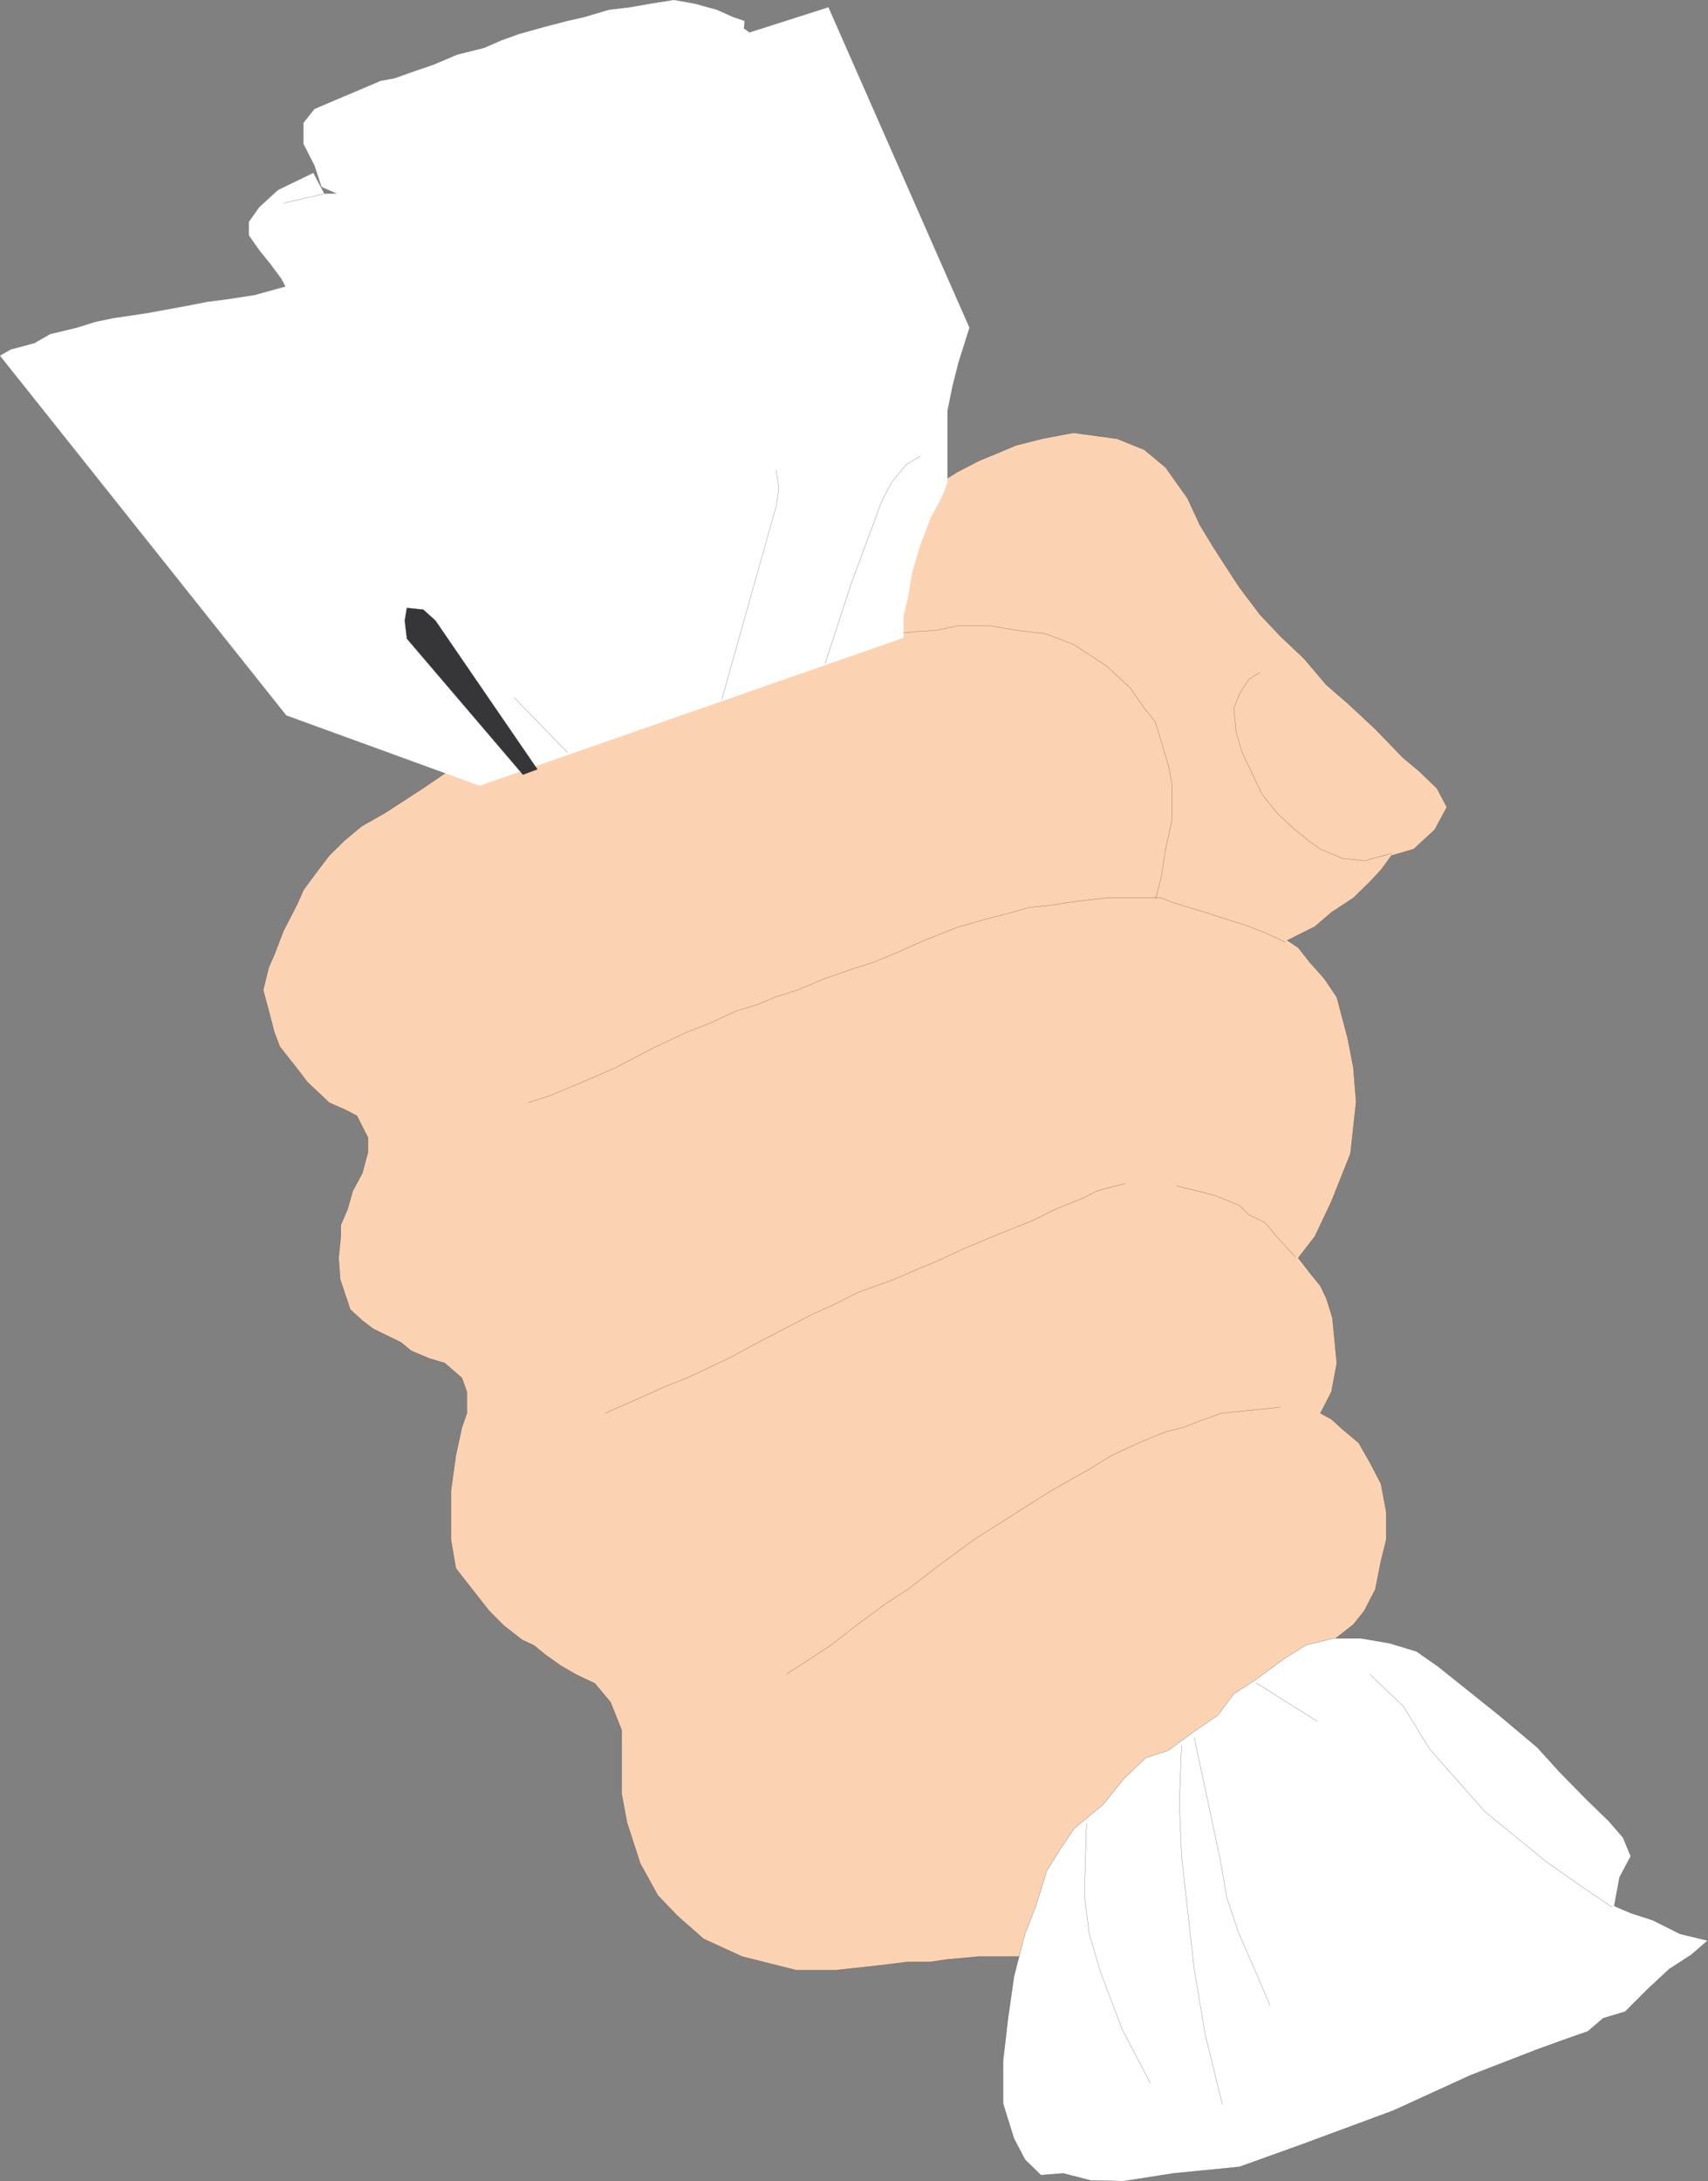 <svg xmlns="http://www.w3.org/2000/svg" width="75.97" height="96.978"><rect width="100%" height="100%" fill="#808080" stroke="none"/><path fill="#fcd3b2" d="m49.695 19.509-1.953-.266-1.399.266-1.164.297-.89.375-.754.312-.942.488-1.242.766-1.711.95-1.004.64-1.687.898-1.98 1.598-1.474.957-1.25.66-1.539.832-1.543.832-2.007 1.09-1.227.566-.973.715-1.476.614-1.07.66-1.665.976-1.941 1.32-1.71 1.11-.997.562-.785.653-.668.66-.488.64-.653.88-.277.632-.61 1.184-.414 1.074-.246.555-.25 1.012.25.93.246.945.243.64.734.93.488.64.977.926.734.32.5.266.489.965v.652l-.25.926-.422.785-.239.832-.296.688v.488l-.098.977.07.957.18.535.27.805.534.488.485.37 1.226.595.47.383.777.328.714.218.758.66.219.61v.957l-.219.633-.27 1.242-.218 1.57v2.18l.219 1.273.734.938.742.945.656.66.825.641.515.238.516.422.691.488.676.391.832.395.692.832.496 1.242v2.84l.238 1.273.586 1.809.785 1.425.86.899 1.175 1.035 1.715.785 2.418.61h1.71l2.013-.22 1.222-.152h1.004l.785-.113 1.395-.125h2.93l.41-.176.843-.14.286.047.488-.125.422-.153.508-.144h.488l.734-.266 1.176-.644 1.98-2.168.985-1.59.488-1.567v-1.57l.172-.93.078-.64.242-.899.485-.66.687-.785 1.035-.754.977-.64 1.223-.958.488-.613.488-.945.25-1.254.238-.957v-1.242l-.238-1.254-.5-.957-.488-.852-.727-.613-.484-.438-.492-.269.492-.957.238-1.27-.195-2.011-.266-.86-.27-.562-.491-.606-.493-.64.739-.957.738-1.559.848-2.133.25-2.297-.125-1.52-.25-1.292-.485-1.836-.566-.832-.656-.738-.493-.63-.488-.323 1.227-.614.738-.633.973-.64.726-.707.5-.535.469-.641.992-.29.93-.858.543-1.004-.438-.832-.785-.758-.734-.613-1.227-1.27-1.246-1.16-.926-.8-1.004-1.18-1.05-.993-.91-.965-.907-1.199-.633-.973-.52-.804-.609-1.004-.546-1.18-.977-1.375-.945-.785-1.203-.488"/><path fill="none" stroke="#363639" stroke-width=".009" d="m24.199 33.34.785-.363.707-.246.726-.316.739-.316.957-.325.734-.289.977-.343.562-.172.863-.145.778-.297 1.004-.324 1.195-.305 1.473-.375 1.27-.394 1.444-.485.739-.078.687-.39.93-.098.832-.047.973-.203h1.496l1.203.203 1.215.145 1.254.468 1.46.954 1.055.976.64.91.49.614.296.976.285.953.172.903v1.472l-.297 1.348-.191 1.242-.246.957"/><path fill="none" stroke="#363639" stroke-width=".009" d="m23.48 49.028.988-.316.563-.238.898-.372.684-.296.78-.344 1.692-.883 1.465-.687.985-.383 1.226-.563.977-.297.734-.316 1.004-.316 1.18-.497 1.27-.441.987-.316 1.04-.438 1.16-.515 1.48-.586 1.207-.344 1.223-.317.758-.218.972-.098.766-.125.605-.074 1.078-.125h2.45l.488.199.738.223.727.218.765.25.926.286.91.343.957.442M26.906 62.833l1.254-.547 1.472-.66.918-.36.91-.425 1.078-.516 1.2-.648.984-.516 1.398-.719 1.07-.488.954-.488 1.496-.535 1.148-.489.887-.37 1.262-.587 1.55-.64 1.497-.602.992-.496 1.223-.488.613-.317.633-.172.593-.144m2.293.098.891.218.852.22 1.07.44.402.41.727.344.469.567.878.972M34.968 74.43l.785-.492 1.196-.785 1.195-.926 1.254-.93.976-.628 1.301-1.004 1.637-1.207 1.96-1.242 1.481-.938 1.696-.957.996-.613 1.203-.555 1.195-.496.785-.191.688-.27 1.008-.363 2.62-.266M56.035 29.9l-.489.304-.402.621-.266.66.106 1.07.265.91.414.86.465.98.707.88.66.609.743.613.492.344.976.414.977.105 1.223-.328"/><path fill="none" stroke="#363639" stroke-width=".009" d="m49.695 19.509-1.953-.266-1.399.266-1.164.297-.89.375-.754.312-.942.488-1.242.766-1.711.95-1.004.64-1.687.898-1.98 1.598-1.474.957-1.25.66-1.539.832-1.543.832-2.007 1.09-1.227.566-.973.715-1.476.614-1.07.66-1.665.976-1.941 1.32-1.71 1.11-.997.562-.785.653-.668.66-.488.64-.653.88-.277.632-.61 1.184-.414 1.074-.246.555-.25 1.012.25.93.246.945.243.64.734.93.488.64.977.926.734.32.5.266.489.965v.652l-.25.926-.422.785-.239.832-.296.688v.488l-.098.977.07.957.18.535.27.805.535.488.484.37 1.226.595.47.383.777.328.714.218.758.66.219.61v.957l-.219.633-.27 1.242-.218 1.57v2.18l.219 1.273.734.938.742.945.657.66.824.641.515.238.516.422.691.488.676.391.832.395.692.832.496 1.242v2.84l.238 1.273.586 1.809.785 1.425.86.899 1.175 1.035 1.715.785 2.418.61h1.711l2.012-.22 1.222-.152h1.004l.785-.113 1.395-.125h2.93l.41-.176.844-.14.285.047.488-.125.422-.153.508-.144h.488l.734-.266 1.176-.644 1.98-2.168.985-1.59.488-1.567v-1.57l.172-.93.078-.64.242-.899.485-.66.687-.785 1.035-.754.977-.64 1.223-.958.488-.613.488-.945.25-1.254.239-.957v-1.242l-.239-1.254-.5-.957-.488-.852-.727-.613-.484-.438-.492-.27.492-.956.238-1.27-.195-2.011-.266-.86-.27-.562-.491-.606-.493-.64.739-.957.738-1.559.848-2.133.25-2.297-.125-1.52-.25-1.292-.485-1.836-.566-.832-.656-.738-.493-.63-.488-.323 1.227-.614.738-.633.973-.64.726-.707.5-.535.469-.641.992-.29.93-.858.543-1.004-.438-.832-.785-.758-.734-.613-1.227-1.27-1.246-1.16-.926-.801-1.004-1.18-1.05-.992-.91-.965-.907-1.199-.633-.973-.52-.804-.608-1.004-.547-1.18-.977-1.375-.945-.785-1.203-.488"/><path fill="#fff" d="m46.562 83.169-.485 1.57-.488 1.242-.488 1.887-.266 1.863-.222 1.907v1.882l.488 1.567.488.93.707.69.996-.077 1.223.316 1.473.028 2.199-.344 2.941-.29 2.742-.984 4.106-1.52 3.434-1.57 2.964-1.148 1.485-.535.765-.266.688-.586.976-.293.973-.976.977-.91.988-.64.734-.634-1.234-.297-1.215-.609-.976-.316-.735-.317.238-1.273.497-.938-.344-.832-.64-.738-.977-.945-1.223-1.25-.977-1.075-1.695-1.425-1.832-1.465-.883-.707-.957-.668-1.195-.364-1.27-.218h-1.234l-1.215.297-.976.609-1.254.926-.985.636-.71.954-.946.64-1.273.93-.985.316-.976.934-.926 1.152-1.274 1.051-.546.8-.68 1.083"/><path fill="#fff" stroke="#fff" stroke-width=".009" d="M36.843.329v5.578h-3.488l-.25-4.383L36.843.33"/><path fill="#fff" stroke="#fff" stroke-width=".009" d="m15.695 9.868-.489-.652-.238-.621-.66-.285-.316-.958-.489-.957v-.93l.489-.613.726-.312 1.004-.422 1.207-.516.633-.117.832-.297.86-.293 1.09-.46 1.187-.297.726-.317.813-.297 1.129-.316 1.05-.273.727-.165 1.11-.328.949-.113.859-.152 1.082-.172.95.172.956.265.735.328.488.165-.047.765.238.629-17.601 7.54"/><path fill="#fff" stroke="#fff" stroke-width=".009" d="m13.503 13.911-.496-.59-.488-.93-.488-.66-.496-.613-.461-.66v-.59l.46-.652.84-.766 1.559-.754.488.926 1.274-.027.906-.145 1.445-.312 1.32-.442 1.458-.613 1.73-.375.977-.313 1.25-.488 1.445-.582 1.465-.785 1.234-.64.977-.645.785-.524.61-.468.706-.442.348-.402.457-.336.488.336.25.594.39.882.395.36.188.969-21.016 9.687"/><path fill="#fff" stroke="#fff" stroke-width=".009" d="m21.331 34.93-8.593-3.128L.008 15.817l.468-.27 1.055-.284.707-.403 1.203-.289.773-.246.817-.172.859-.125.754-.117 1.762-.324.832-.164.812-.102 1.274-.195 1.683-.465 1.414-.27 1.457-.468 1.051-.488 1.223-.317.851-.422 1.34-.43 1.672-.593 1.695-.61 1.54-.785.726-.297.488-.285.844-.441 1.117-.547 1.227-.602 1.148-.668 1.55-1.214.946-.622.89-.414 1.317-1.175 1.34-1.684 6.27 14.242-.489 1.543-.27 1.07-.218 1.083v3.203l-.25.632-.488.91-.488 1.27-.344 1.188-.16.992-.223.93v.964L21.33 34.931"/><path fill="none" stroke="#363639" stroke-width=".009" d="m14.402 8.622-1.805.41m33.965 74.137-.485 1.57-.488 1.242-.488 1.887-.266 1.863-.222 1.907v1.882l.488 1.567.488.93.707.69.996-.077 1.223.316 1.473.028 2.199-.344 2.941-.29 2.742-.984 4.106-1.52 3.434-1.57 2.964-1.148 1.485-.535.765-.266.688-.586.976-.293.973-.976.977-.91.988-.64.734-.634-1.234-.297-1.215-.609-.976-.316-.735-.317.238-1.273.497-.938-.344-.832-.64-.738-.977-.945-1.223-1.25-.977-1.075-1.695-1.425-1.832-1.465-.883-.707-.957-.668-1.195-.363-1.27-.22h-1.234l-1.215.298-.976.609-1.254.926-.985.637-.71.953-.946.64-1.273.93-.985.316-.976.934-.926 1.152-1.274 1.051-.546.8-.68 1.083"/><path fill="none" stroke="#363639" stroke-width=".009" d="m48.324 81.067-.094 3.176.219 1.738.507 1.715.957 2.528 1.254 2.398m1.387-15.008-.098 2.516.098 2.398.563 5.024.488 2.906.765 3.11m-1.253-16.321 1.16 5.438.297 1.71.535 1.586.754 1.715.629 1.473m-.629-14.352 2.734 1.715m13.098 8.254-1.414-.957-1.496-1.05-2.735-2.231-2.46-2.781-1.165-1.895-1.504-1.441"/><path fill="#363639" d="m23.902 34.204-4.535-6.613-.536-.485-.734-.078-.094.563.094.804 5.164 6.047.64-.238"/><path fill="none" stroke="#363639" stroke-width=".009" d="m23.902 34.204-4.535-6.613-.536-.485-.734-.078-.094.563.094.804 5.164 6.047zm1.348-.738-2.38-2.45m9.23.098 2.419-8.594.125-.8-.125-.832m2.183 8.609 1.157-3.543 1.36-3.672.421-.812.66-.805.64-.39"/></svg>
